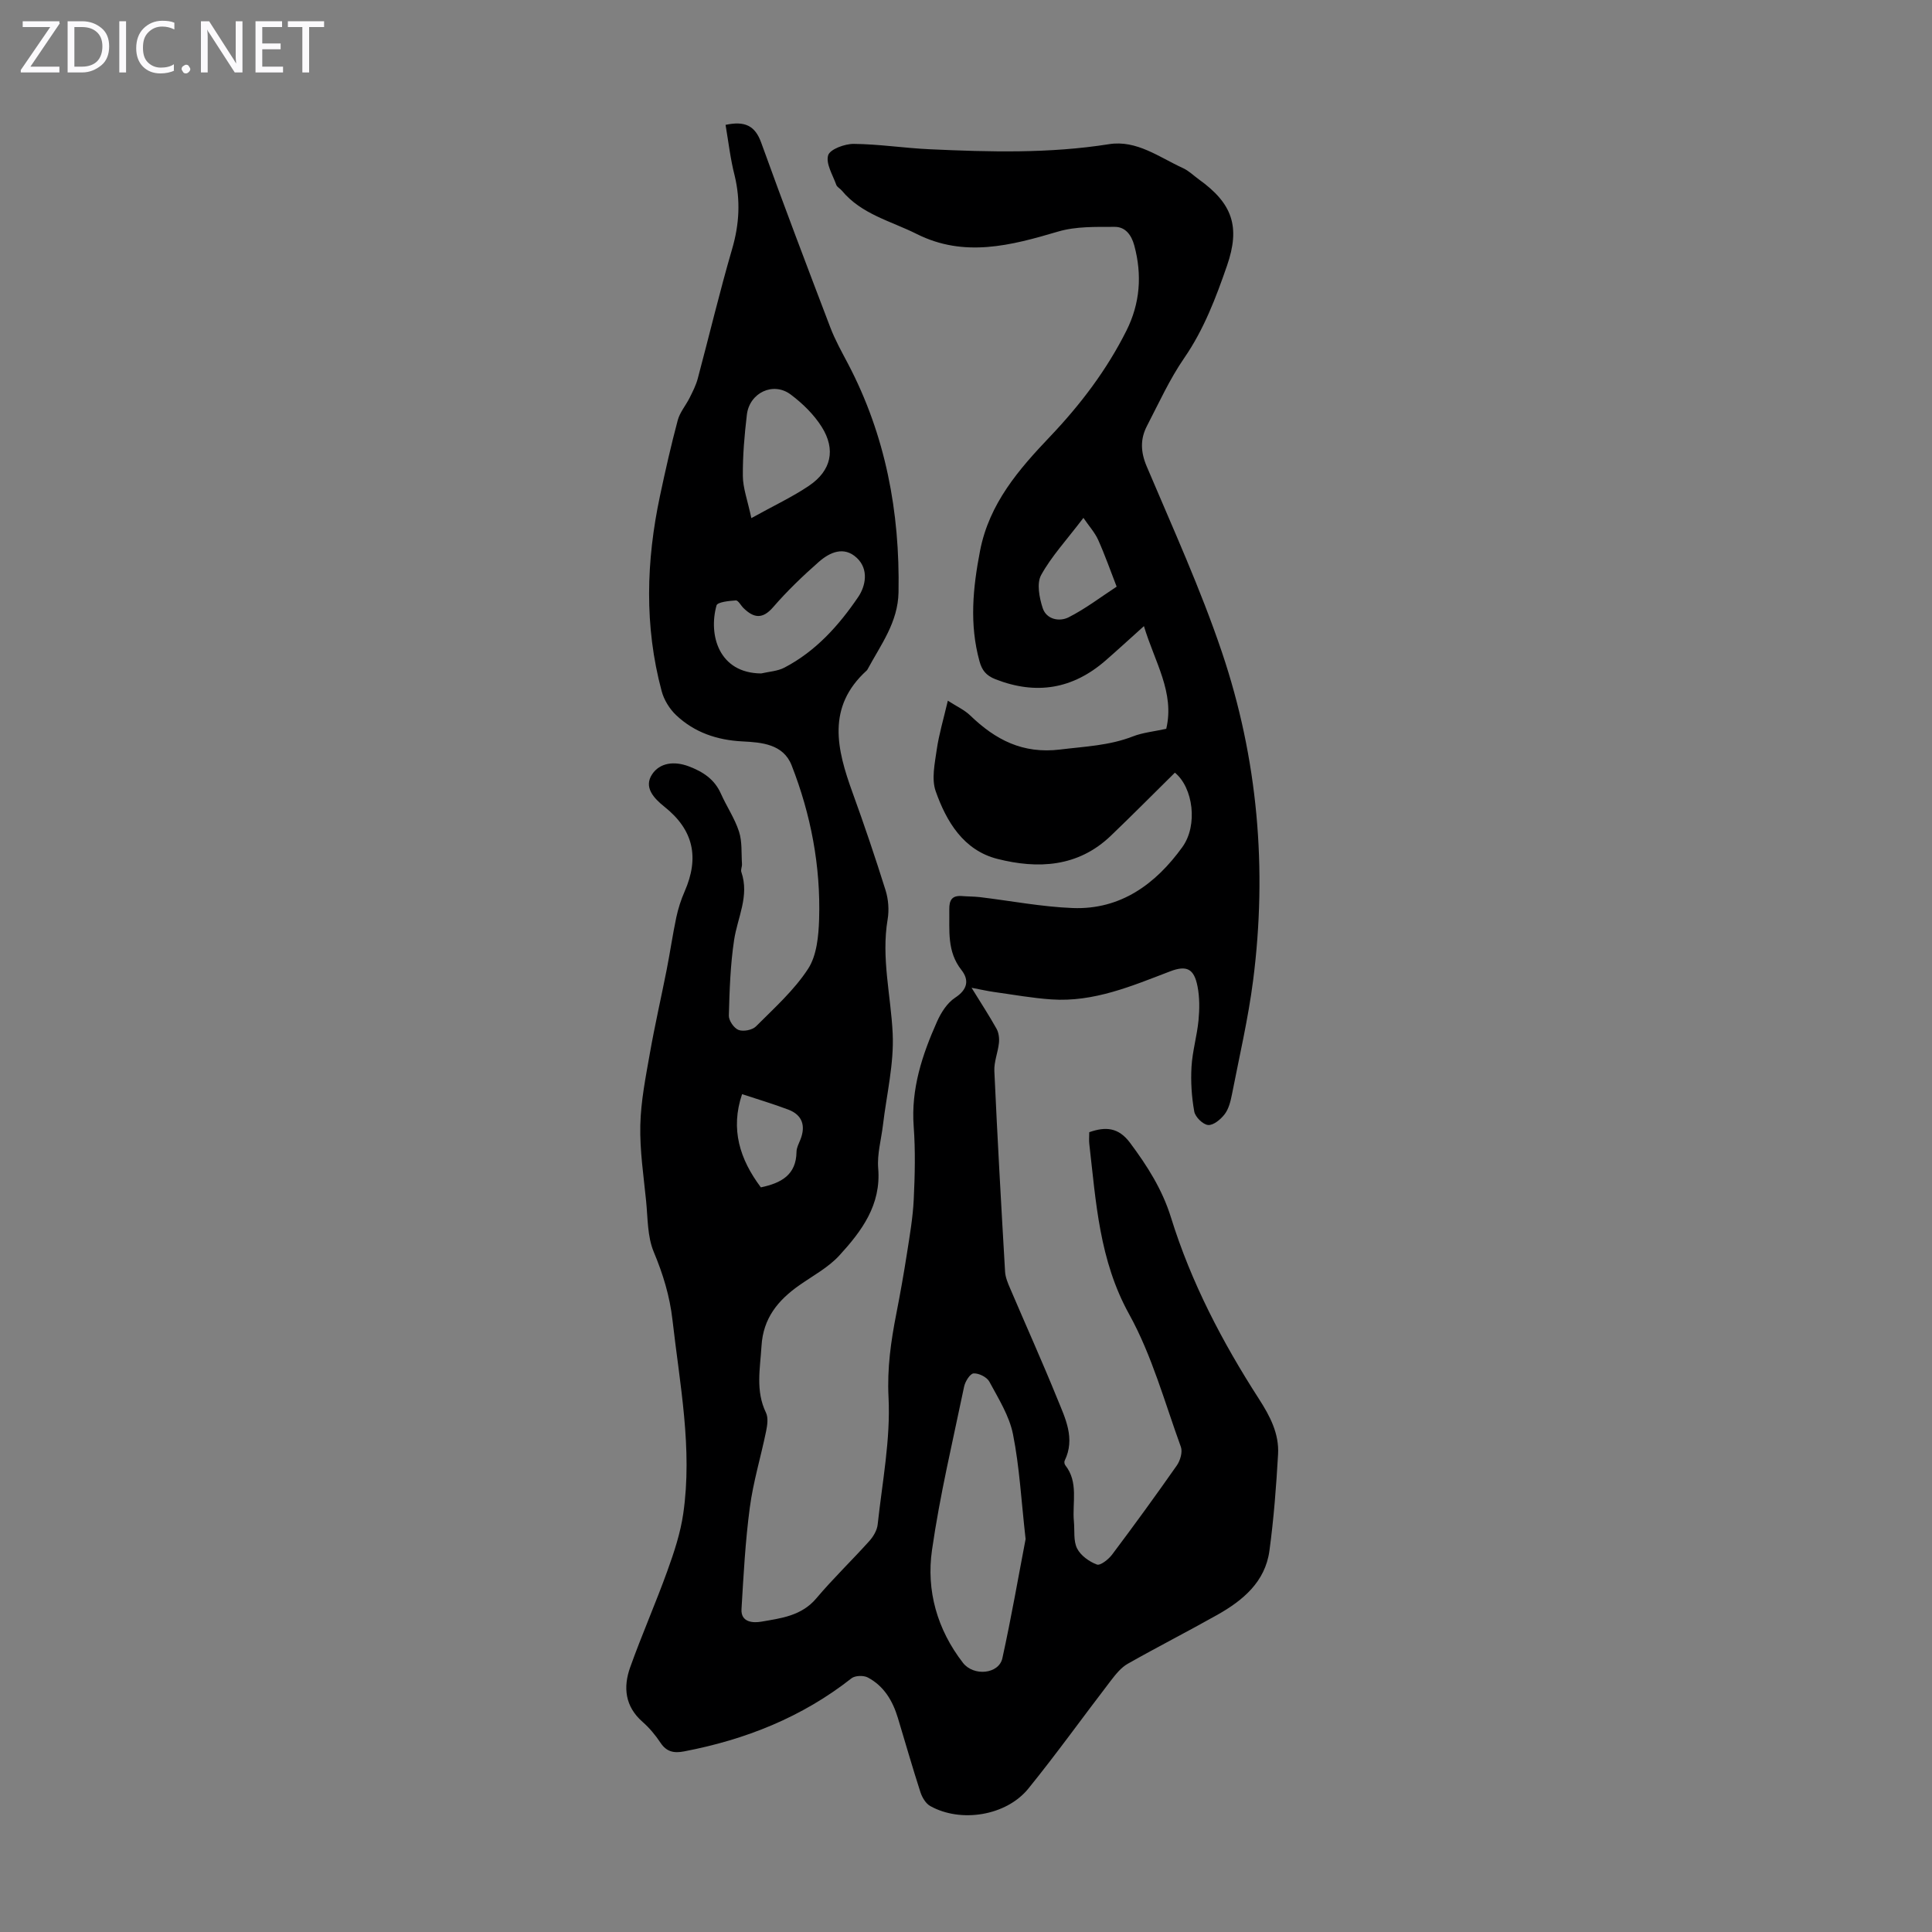 <svg enable-background="new 0 0 400 400" viewBox="0 0 400 400" xmlns="http://www.w3.org/2000/svg"><rect x="0" y="0" width="400" height="400" fill="#808080" stroke="none"/><g fill="#fbfafc"><path d="m12.4 4.8-6.1 9h6v1.2h-8v-.5l6.1-8.9h-5.7v-1.2h7.6v.4z"/><path d="m14 15v-10.6h3c1.6 0 2.9.5 4 1.4s1.6 2.2 1.6 3.8-.5 3-1.6 3.9-2.4 1.5-4 1.5zm1.4-9.4v8.2h1.6c1.3 0 2.4-.4 3.1-1.1s1.1-1.8 1.1-3.1-.4-2.3-1.2-3-1.8-1-3.1-1z"/><path d="m26.1 4.4v10.6h-1.4v-10.6z"/><path d="m36.1 14.6c-.8.4-1.8.6-2.9.6-1.5 0-2.7-.5-3.6-1.4s-1.4-2.2-1.4-3.8c0-1.7.5-3.1 1.5-4.1s2.3-1.6 3.9-1.6c1 0 1.8.1 2.5.4v1.4c-.8-.4-1.6-.6-2.5-.6-1.2 0-2.1.4-2.9 1.2s-1.1 1.8-1.1 3.2c0 1.3.3 2.3 1 3s1.6 1.1 2.7 1.1c1 0 2-.2 2.7-.7v1.3z"/><path d="m37.6 14.3c0-.2.1-.5.3-.6s.4-.3.6-.3c.3 0 .5.1.6.3s.3.4.3.6-.1.4-.3.6-.4.3-.6.3c-.3 0-.5-.1-.6-.3s-.3-.4-.3-.6z"/><path d="m50.2 15h-1.6l-5.3-8.2c-.2-.2-.3-.5-.4-.7 0 .2.1.7.1 1.5v7.4h-1.4v-10.6h1.7l5.2 8.1c.2.4.4.6.4.7 0-.3-.1-.8-.1-1.5v-7.3h1.4z"/><path d="m58.6 15h-5.7v-10.6h5.5v1.2h-4.1v3.4h3.8v1.2h-3.8v3.6h4.3z"/><path d="m67.1 5.6h-3.1v9.4h-1.4v-9.4h-3v-1.2h7.5z"/></g><path d="m150.22 25.85c3.97-.84 6.1.13 7.38 3.69 4.62 12.81 9.46 25.54 14.31 38.26.99 2.6 2.37 5.06 3.67 7.53 7.77 14.82 10.75 30.66 10.45 47.28-.11 6.24-3.67 10.87-6.4 15.95-.05.1-.12.19-.2.27-8.33 7.57-6.17 16.3-2.93 25.24 2.43 6.7 4.72 13.46 6.85 20.26.58 1.87.75 4.06.43 5.98-1.36 8.01.67 15.79 1.04 23.68.29 6.26-1.26 12.6-2.01 18.91-.35 2.99-1.23 6.03-.99 8.97.64 7.61-3.43 13.02-8.04 18.06-2.29 2.5-5.49 4.2-8.32 6.19-4.39 3.09-7.46 6.8-7.8 12.57-.28 4.68-1.27 9.26.93 13.8.51 1.06.27 2.64.01 3.9-1.08 5.26-2.66 10.43-3.36 15.73-.93 6.96-1.3 14-1.72 21.02-.17 2.84 2.52 2.88 4.09 2.61 4.11-.71 8.35-1.2 11.41-4.84 3.46-4.1 7.35-7.84 10.94-11.83.84-.93 1.62-2.23 1.75-3.43.95-8.79 2.69-17.64 2.25-26.37-.3-6.02.49-11.56 1.61-17.27.81-4.14 1.55-8.3 2.2-12.47.58-3.72 1.23-7.46 1.41-11.21.24-5.03.36-10.1-.01-15.11-.58-7.77 1.76-14.81 4.82-21.68.83-1.87 2.11-3.9 3.75-4.97 2.62-1.71 2.94-3.68 1.31-5.75-3.02-3.84-2.44-8.17-2.51-12.51-.03-2.01.6-2.95 2.65-2.79 1.22.1 2.46.08 3.68.22 6.41.77 12.8 2.01 19.23 2.26 9.93.38 17.2-5 22.7-12.63 3.26-4.53 2.22-12.31-1.55-15.4-4.39 4.33-8.77 8.76-13.27 13.07-6.8 6.52-15.11 6.91-23.5 4.78-6.98-1.78-10.54-7.71-12.76-14.02-.89-2.53-.18-5.75.22-8.59.46-3.18 1.4-6.3 2.3-10.14 1.82 1.18 3.43 1.9 4.62 3.05 5.23 5.03 10.85 8.01 18.64 7.06 5.11-.63 10.17-.81 15.04-2.71 2.05-.8 4.33-1.01 6.92-1.58 1.78-7.52-2.38-13.78-4.62-21.26-3.17 2.85-5.53 5.02-7.94 7.12-6.8 5.92-14.35 7.18-22.8 3.88-1.94-.76-2.79-1.85-3.3-3.7-2.12-7.66-1.38-15.19.11-22.9 1.9-9.8 8.02-16.84 14.48-23.63 6.31-6.63 11.74-13.79 15.83-21.95 2.82-5.63 3.27-11.53 1.62-17.63-.59-2.19-1.86-3.86-4.03-3.85-3.92.01-8.04-.12-11.73.97-9.8 2.9-19.45 5.44-29.29.5-5.34-2.68-11.44-4.07-15.5-8.98-.35-.43-.99-.72-1.15-1.2-.73-2.04-2.2-4.39-1.68-6.11.38-1.25 3.45-2.38 5.3-2.36 5.24.05 10.46.87 15.7 1.11 12.4.57 24.78.91 37.15-1.05 5.72-.91 10.4 2.71 15.32 4.96 1.2.55 2.19 1.54 3.28 2.33 6.96 4.99 8.63 9.79 5.82 17.89-2.3 6.64-4.77 13.17-8.84 19.08-3.03 4.39-5.26 9.33-7.73 14.09-1.4 2.7-1.32 5.35-.06 8.33 5.4 12.76 11.17 25.41 15.59 38.51 7.43 22.02 9.41 44.81 6.46 67.9-1.02 7.96-2.86 15.81-4.4 23.7-.28 1.41-.66 2.95-1.5 4.05-.81 1.06-2.32 2.32-3.42 2.23-1.07-.09-2.67-1.66-2.87-2.79-.55-3.04-.75-6.2-.57-9.28.19-3.22 1.14-6.39 1.45-9.61.22-2.31.24-4.72-.2-6.99-.71-3.68-2.23-4.46-5.68-3.14-7.93 3.03-15.79 6.4-24.54 5.81-3.99-.27-7.95-.99-11.92-1.54-1.3-.18-2.58-.48-4.65-.87 1.98 3.21 3.67 5.79 5.17 8.48.46.82.6 1.97.5 2.93-.2 1.96-1.04 3.91-.95 5.83.63 13.85 1.41 27.69 2.22 41.54.07 1.18.58 2.38 1.06 3.49 3.24 7.6 6.64 15.14 9.75 22.8 1.66 4.08 3.77 8.24 1.52 12.86-.11.23-.04.69.13.91 2.8 3.55 1.42 7.74 1.79 11.65.18 1.89-.13 4.02.66 5.59.74 1.47 2.5 2.73 4.1 3.33.71.27 2.41-1.07 3.15-2.06 4.57-6.08 9.05-12.24 13.41-18.47.7-1.01 1.21-2.77.83-3.82-3.36-9.24-5.99-18.93-10.7-27.45-6.2-11.2-6.87-23.2-8.26-35.26-.09-.76-.01-1.55-.01-2.45 3.38-1.19 6.05-1.01 8.44 2.19 3.57 4.79 6.68 9.66 8.48 15.47 4.16 13.42 10.63 25.8 18.21 37.56 2.32 3.6 4.2 7.21 3.96 11.47-.38 6.67-.89 13.35-1.79 19.97-.88 6.46-5.5 10.29-10.81 13.28-6.13 3.45-12.41 6.65-18.53 10.12-1.38.78-2.48 2.17-3.48 3.47-5.72 7.44-11.19 15.09-17.1 22.38-4.59 5.64-13.99 7.13-20.3 3.6-.94-.52-1.69-1.8-2.04-2.88-1.65-5.1-3.12-10.25-4.67-15.38-1.07-3.54-2.89-6.6-6.23-8.36-.88-.46-2.62-.41-3.36.17-10.26 8.07-21.97 12.71-34.68 15.14-2.08.4-3.62.1-4.87-1.79-1.04-1.57-2.3-3.08-3.71-4.32-3.64-3.19-4.05-7.15-2.57-11.3 2.4-6.72 5.29-13.27 7.71-19.99 1.39-3.84 2.7-7.81 3.28-11.83 1.95-13.48-.72-26.76-2.23-40.09-.56-4.94-1.96-9.51-3.88-14.1-1.33-3.18-1.22-6.99-1.58-10.54-.52-5.22-1.32-10.47-1.2-15.68.11-4.98 1.11-9.97 1.98-14.9 1.02-5.8 2.34-11.54 3.48-17.31.71-3.6 1.23-7.24 1.99-10.83.39-1.83.97-3.64 1.72-5.35 3.09-7.05 1.84-12.76-4.15-17.53-2.28-1.82-4.35-4.07-2.57-6.75 1.59-2.39 4.57-2.77 7.57-1.64 2.96 1.12 5.33 2.66 6.66 5.65 1.18 2.65 2.86 5.11 3.75 7.85.68 2.09.47 4.48.62 6.74.03.55-.3 1.17-.13 1.65 1.7 4.95-.79 9.39-1.5 14.06-.78 5.16-.95 10.43-1.09 15.66-.03 1.02 1.06 2.61 2.01 2.97 1 .38 2.86.02 3.61-.74 3.79-3.8 7.9-7.48 10.79-11.92 1.8-2.77 2.17-6.81 2.28-10.3.33-10.96-1.7-21.62-5.69-31.82-1.73-4.42-6.22-4.76-10.19-4.96-5.27-.27-9.92-1.85-13.72-5.43-1.37-1.3-2.53-3.18-3.01-5.01-3.6-13.43-3.2-26.94-.33-40.43 1.11-5.23 2.29-10.46 3.67-15.63.44-1.65 1.68-3.07 2.46-4.64.64-1.28 1.31-2.59 1.68-3.97 2.39-8.95 4.53-17.97 7.12-26.85 1.49-5.1 1.76-10.04.52-15.19-.87-3.38-1.26-6.83-1.88-10.5zm62.12 292.8c-.9-7.96-1.26-14.93-2.61-21.7-.76-3.82-3.01-7.38-4.9-10.9-.51-.94-2.18-1.77-3.26-1.7-.73.05-1.74 1.67-1.96 2.73-2.34 11.26-5.02 22.47-6.65 33.84-1.21 8.41 1.08 16.46 6.41 23.35 2.21 2.85 7.44 2.34 8.16-.95 1.87-8.5 3.35-17.08 4.81-24.67zm-54.75-179.22c1.61-.38 3.38-.46 4.8-1.2 6.49-3.38 11.29-8.73 15.3-14.64 1.52-2.24 2.24-5.72-.3-8.09-2.66-2.49-5.59-1.16-7.85.82-3.34 2.93-6.57 6.04-9.47 9.39-2.22 2.56-4.02 2.24-6.12.2-.56-.54-1.11-1.64-1.61-1.6-1.4.09-3.79.34-3.99 1.03-1.71 6.1.45 14.02 9.24 14.09zm-2.03-32.16c4.66-2.59 8.49-4.37 11.95-6.71 4.59-3.11 5.58-7.48 2.61-12.19-1.62-2.57-3.96-4.85-6.4-6.68-3.62-2.73-8.55-.39-9.09 4.18-.5 4.21-.87 8.47-.83 12.71.02 2.46.95 4.91 1.76 8.69zm68.75-.05c-3.55 4.67-6.64 7.99-8.76 11.85-.94 1.72-.37 4.67.32 6.8.77 2.39 3.46 2.9 5.37 1.94 3.49-1.77 6.65-4.19 9.95-6.35-1.26-3.24-2.41-6.52-3.83-9.69-.68-1.51-1.85-2.79-3.05-4.55zm-70.67 119.31c-2.46 7.25-.47 13.5 3.89 19.3 4.22-.89 7.32-2.57 7.38-7.37.01-.85.48-1.7.81-2.53 1.14-2.89.36-5.1-2.49-6.19-3.11-1.18-6.3-2.12-9.59-3.21z" fill="#000001"/></svg>